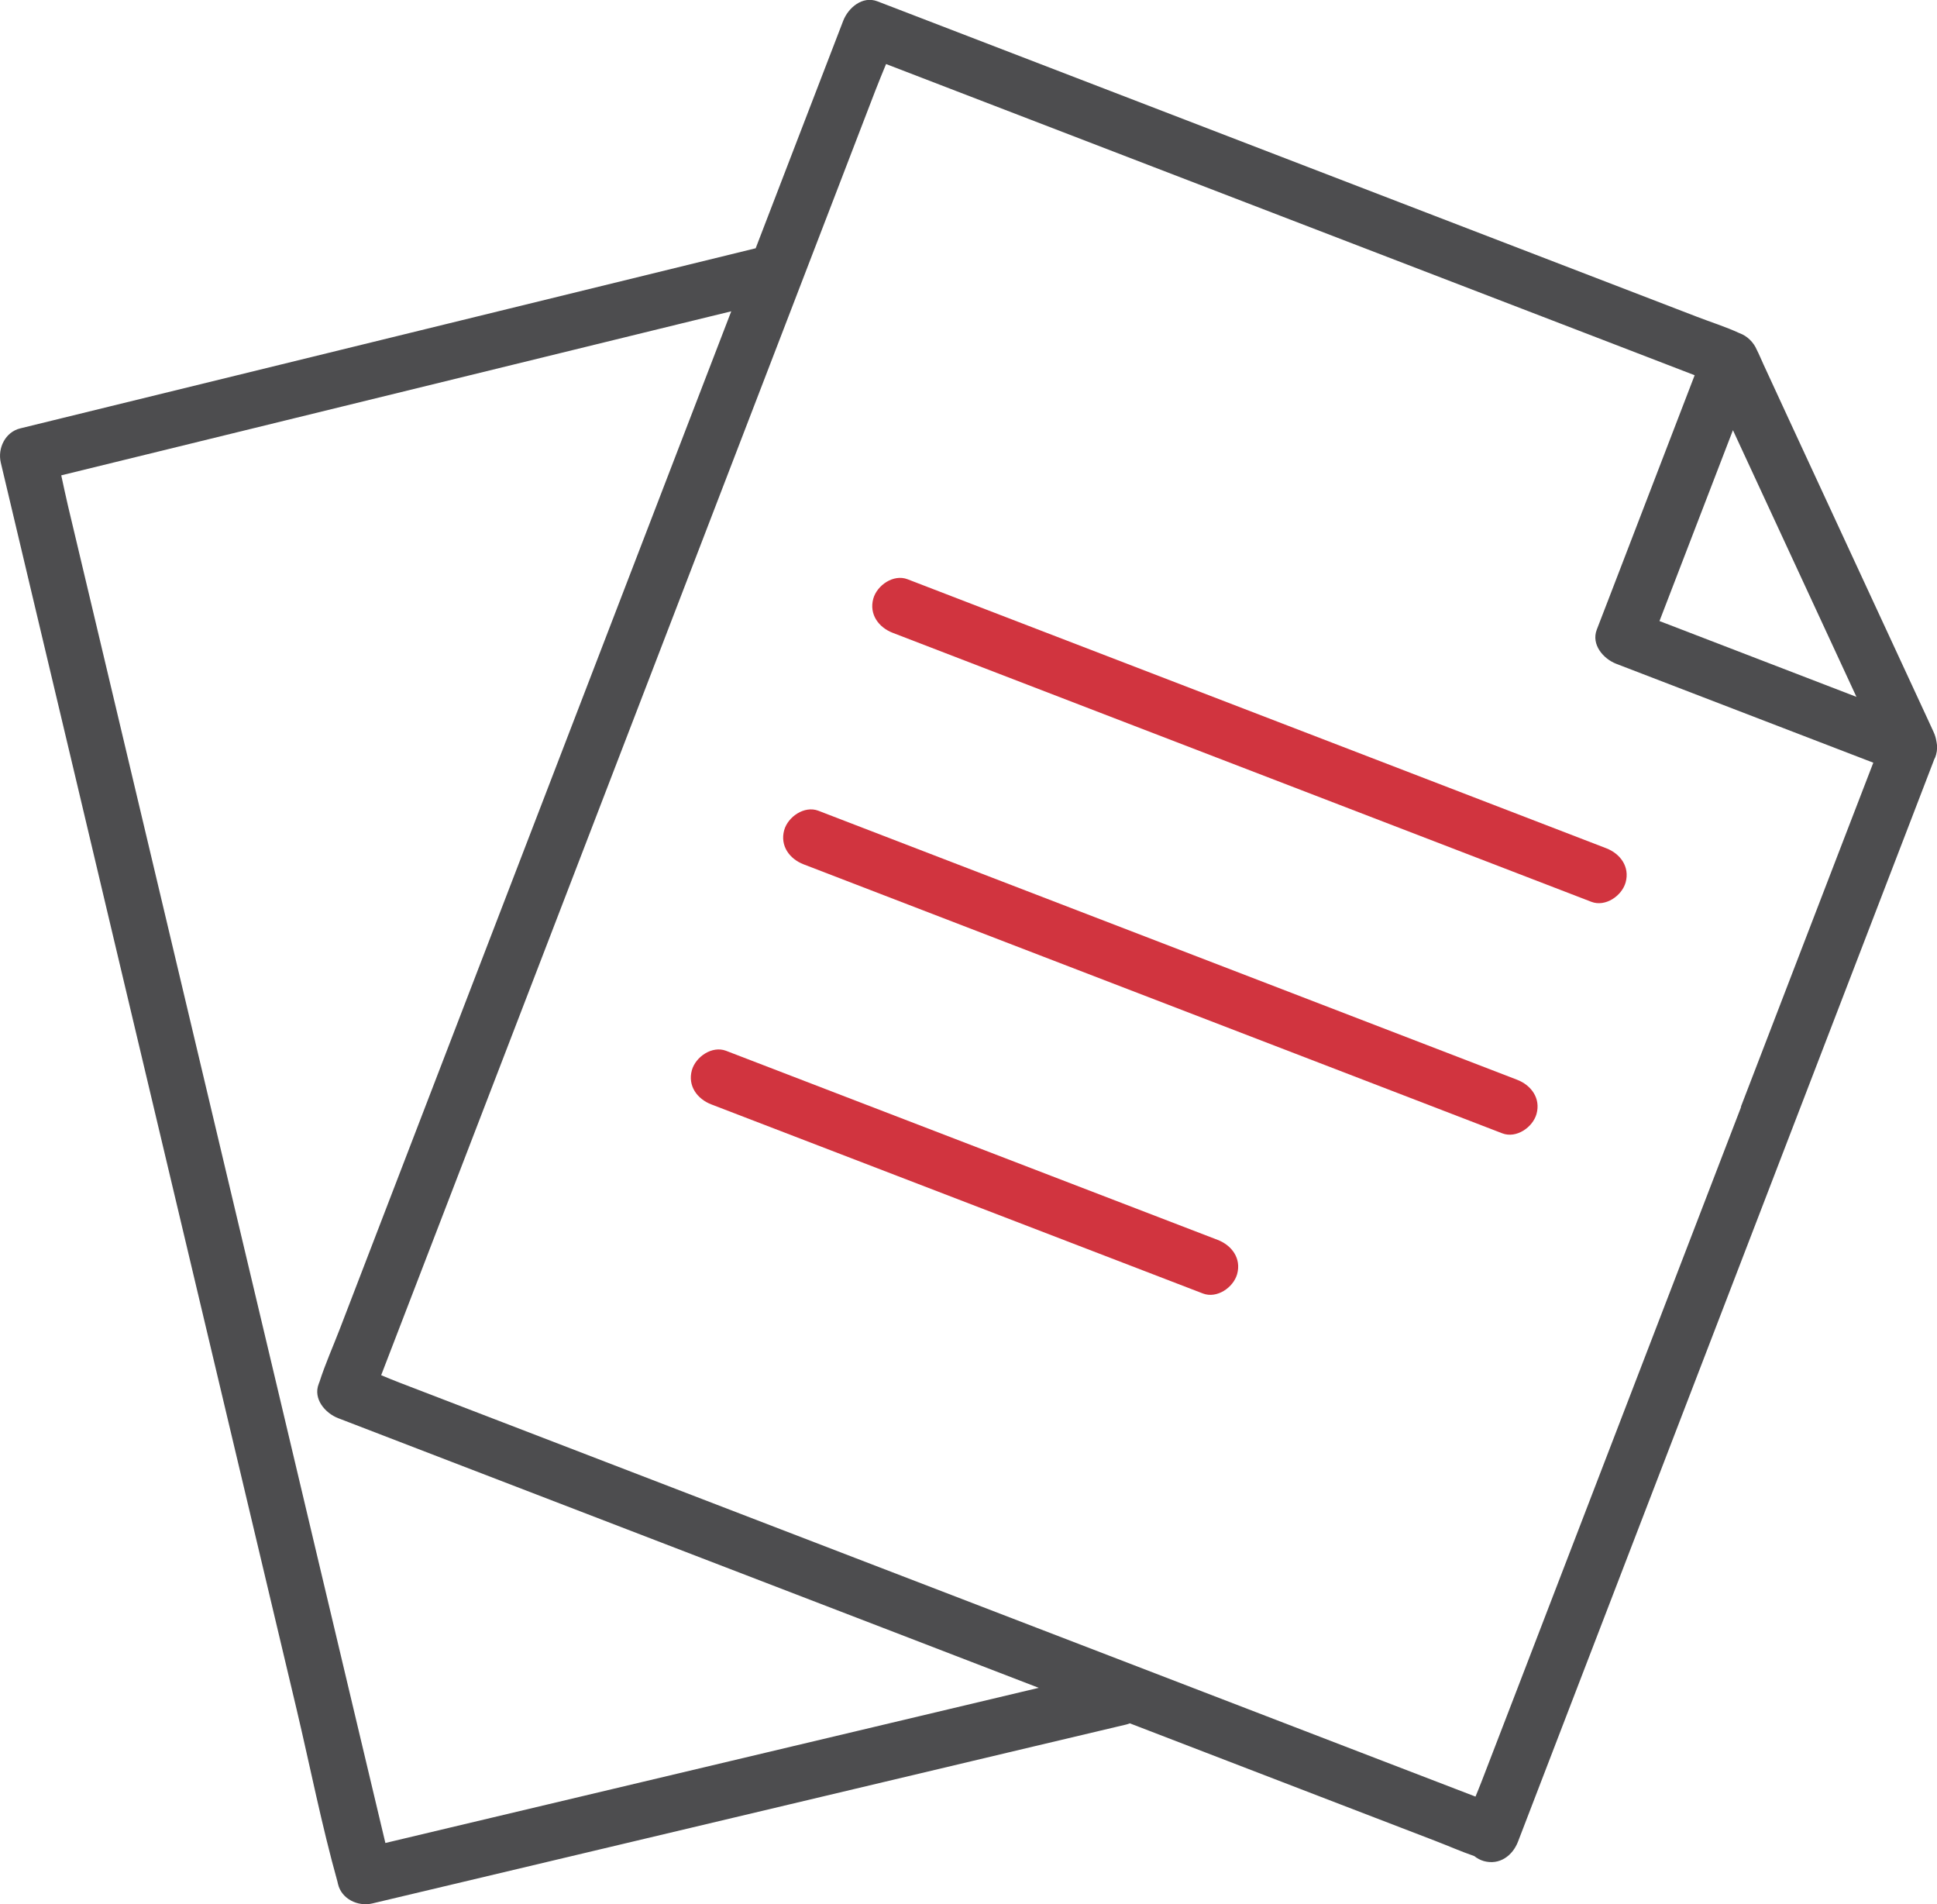 <?xml version="1.0" encoding="UTF-8"?>
<svg xmlns="http://www.w3.org/2000/svg" id="Layer_2" viewBox="0 0 174.56 171.56">
  <defs>
    <style>.cls-1{fill:#d1343f;}.cls-2{fill:#4d4d4f;}</style>
  </defs>
  <g id="Layer_1-2">
    <path class="cls-2" d="M174.51,66.82c-.04-.27-.11-.55-.26-.87-.29-.65-.6-1.29-.89-1.93-4.07-8.79-8.14-17.58-12.21-26.36-.74-1.61-1.49-3.22-2.23-4.83-.21-.46-.39-.9-.6-1.31-.29-.69-.88-1.26-1.56-1.5-1.23-.57-2.57-.99-3.84-1.48-7.86-3.02-15.71-6.05-23.57-9.07-10.08-3.88-20.16-7.76-30.24-11.64-6.36-2.45-12.73-4.9-19.1-7.35-.31-.12-.63-.24-.94-.36-1.35-.52-2.63,.59-3.08,1.75-1.57,4.09-3.14,8.17-4.72,12.26-1.06,2.75-2.11,5.5-3.17,8.24-7.45,1.82-14.89,3.65-22.34,5.47-11.93,2.92-23.85,5.84-35.78,8.76-2.72,.67-5.44,1.33-8.16,2-1.35,.33-2.05,1.79-1.75,3.08,1.01,4.26,2.02,8.52,3.03,12.78,2.42,10.19,4.84,20.37,7.25,30.56,2.93,12.36,5.87,24.71,8.8,37.07,2.53,10.64,5.05,21.28,7.58,31.93,1.22,5.16,2.25,10.41,3.68,15.52,.02,.07,.03,.15,.05,.22,.32,1.35,1.8,2.05,3.08,1.75,7.67-1.82,15.33-3.64,23-5.46,12.21-2.9,24.42-5.8,36.62-8.69,2.79-.66,5.57-1.32,8.36-1.98,.11-.03,.2-.07,.3-.1,6.34,2.44,12.68,4.88,19.02,7.32,2.82,1.09,5.65,2.17,8.48,3.26,1.17,.45,2.35,.97,3.54,1.38,.26,.21,.55,.36,.86,.45,1.41,.39,2.59-.48,3.08-1.75,1.45-3.77,2.9-7.54,4.35-11.31,3.4-8.83,6.8-17.66,10.19-26.49l11.75-30.54c3.01-7.82,6.01-15.63,9.02-23.45l2.14-5.57s.03-.09,.05-.14c.08-.14,.14-.29,.18-.45,.11-.4,.11-.78,.04-1.13Zm-7.21-4.03c-5.71-2.2-11.41-4.39-17.12-6.59-.21-.08-.42-.16-.63-.24,2.21-5.73,4.41-11.47,6.62-17.2,3.71,8.01,7.42,16.02,11.13,24.03Zm-90.11,93.19c-12.21,2.9-24.42,5.8-36.62,8.69-1.95,.46-3.89,.92-5.84,1.39-.83-3.48-1.65-6.96-2.48-10.43-2.42-10.19-4.84-20.37-7.25-30.56-2.93-12.36-5.87-24.71-8.8-37.07-2.53-10.64-5.05-21.28-7.58-31.93-.83-3.51-1.66-7.01-2.5-10.52-.21-.89-.4-1.81-.6-2.72,6.7-1.64,13.39-3.28,20.09-4.92,11.93-2.92,23.85-5.84,35.78-8.76,1.5-.37,3.01-.74,4.51-1.1-1.97,5.13-3.95,10.26-5.92,15.38-4.56,11.85-9.12,23.7-13.68,35.56-3.93,10.21-7.86,20.42-11.78,30.62-1.29,3.36-2.59,6.73-3.88,10.09-.61,1.59-1.32,3.17-1.84,4.79-.02,.07-.05,.14-.08,.21-.52,1.35,.59,2.63,1.75,3.08,3.42,1.32,6.84,2.63,10.26,3.95,8.21,3.16,16.43,6.32,24.64,9.48,9.41,3.62,18.83,7.24,28.24,10.87-5.47,1.3-10.95,2.6-16.42,3.9Zm79.72-56.25c-3.63,9.43-7.25,18.86-10.88,28.28-3.14,8.15-6.27,16.31-9.41,24.46-1.04,2.69-2.07,5.38-3.11,8.07-.17,.45-.36,.89-.54,1.34-2.78-1.07-5.57-2.14-8.35-3.21-8.21-3.16-16.43-6.32-24.64-9.48-9.9-3.81-19.79-7.61-29.69-11.42-8.59-3.31-17.19-6.61-25.78-9.92-2.82-1.09-5.65-2.17-8.48-3.26-.56-.21-1.12-.45-1.68-.68,1.3-3.38,2.6-6.76,3.9-10.13,3.76-9.77,7.52-19.54,11.28-29.31,4.56-11.85,9.12-23.7,13.68-35.56,3.93-10.21,7.86-20.42,11.78-30.62,1.29-3.36,2.59-6.73,3.88-10.09,.31-.81,.65-1.62,.98-2.43,8.05,3.1,16.1,6.19,24.14,9.29,13.93,5.36,27.87,10.72,41.8,16.08,2.31,.89,4.62,1.78,6.93,2.67-2.54,6.6-5.08,13.2-7.62,19.81-.4,1.04-.8,2.07-1.2,3.11-.52,1.35,.59,2.63,1.75,3.08,7.51,2.89,15.03,5.78,22.54,8.67,.21,.08,.42,.16,.63,.24-.97,2.52-1.94,5.03-2.91,7.55-3.01,7.82-6.02,15.65-9.03,23.47Z"></path>
    <path class="cls-1" d="M72.42,77.88l21.27,8.19,33.91,13.05,7.79,3c1.26,.48,2.74-.54,3.08-1.75,.39-1.41-.48-2.59-1.75-3.08l-21.27-8.19-33.91-13.05-7.79-3c-1.26-.48-2.74,.54-3.08,1.75-.39,1.41,.48,2.59,1.75,3.08h0Z"></path>
    <path class="cls-1" d="M80.45,57.02l21.27,8.19,33.91,13.05,7.79,3c1.26,.48,2.74-.54,3.08-1.75,.39-1.41-.48-2.59-1.75-3.08l-21.27-8.19-33.91-13.05-7.79-3c-1.26-.48-2.74,.54-3.08,1.75-.39,1.41,.48,2.59,1.75,3.08h0Z"></path>
    <path class="cls-1" d="M64.1,99.51l14.93,5.74,23.92,9.2,5.46,2.1c1.26,.48,2.74-.54,3.08-1.75,.39-1.41-.48-2.59-1.75-3.08l-14.93-5.74-23.92-9.2-5.46-2.1c-1.26-.48-2.74,.54-3.08,1.75-.39,1.41,.48,2.59,1.75,3.08h0Z"></path>
  </g>
</svg>
